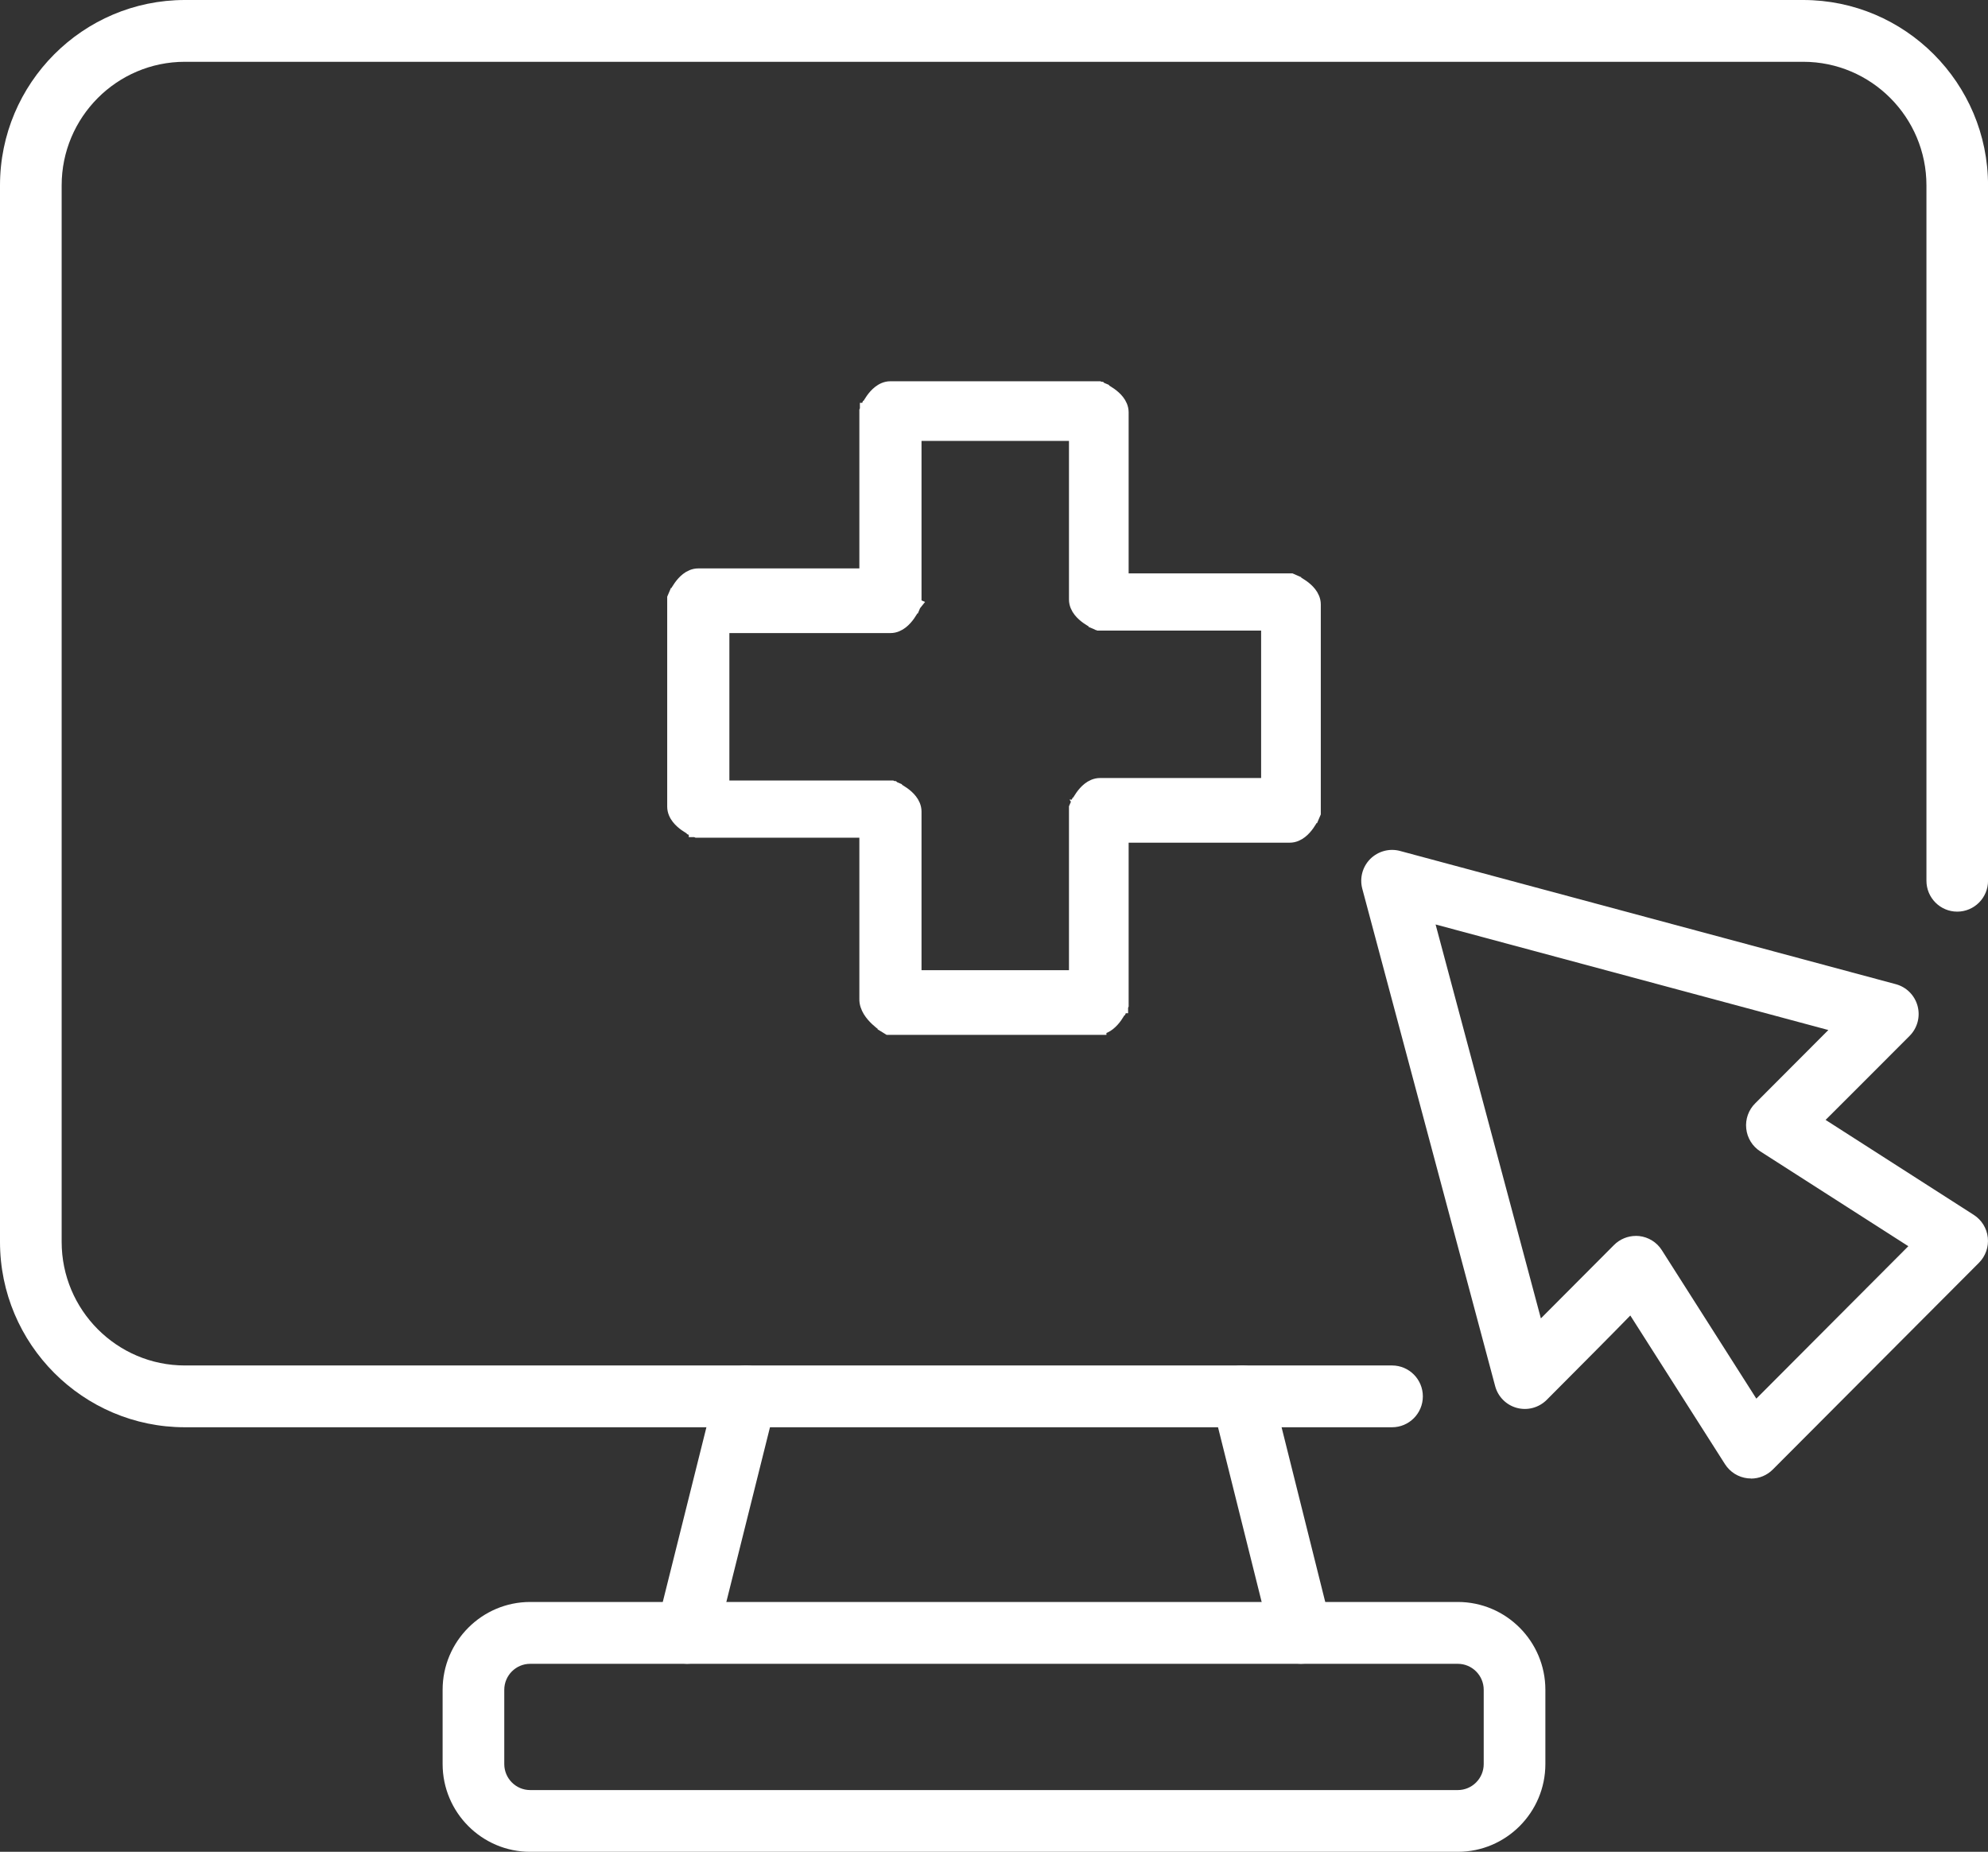<svg width="146" height="136" viewBox="0 0 146 136" fill="none" xmlns="http://www.w3.org/2000/svg">
<rect x="0" y="0" width="146" height="136" fill="#333333" stroke="none"/>
<g clip-path="url(#clip0_970_5615)">
<path d="M102.233 104.82H13.577C6.09 104.82 0 98.712 0 91.206V13.614C0 6.108 6.09 0 13.577 0H132.426C139.913 0 146.003 6.108 146.003 13.614V64.683C146.003 65.935 144.99 66.952 143.741 66.952C142.492 66.952 141.479 65.935 141.479 64.683V13.614C141.479 8.61 137.422 4.538 132.43 4.538H13.577C8.584 4.538 4.528 8.61 4.528 13.614V91.206C4.528 96.21 8.584 100.282 13.577 100.282H102.233C103.482 100.282 104.495 101.299 104.495 102.551C104.495 103.804 103.482 104.82 102.233 104.82Z" fill="white"/>
<path d="M95.554 122.189C94.541 122.189 93.622 121.501 93.362 120.471L89.023 103.101C88.72 101.886 89.457 100.653 90.669 100.349C91.881 100.052 93.113 100.782 93.416 102.001L97.756 119.37C98.059 120.586 97.321 121.818 96.109 122.122C95.924 122.169 95.739 122.189 95.554 122.189Z" fill="white"/>
<path d="M50.446 122.189C50.261 122.189 50.079 122.166 49.891 122.122C48.682 121.818 47.945 120.585 48.245 119.37L52.584 102.001C52.89 100.785 54.105 100.049 55.331 100.349C56.539 100.653 57.277 101.886 56.977 103.101L52.638 120.471C52.379 121.5 51.459 122.189 50.446 122.189Z" fill="white"/>
<path d="M107.063 136H38.936C35.391 136 32.506 133.106 32.506 129.551V124.101C32.506 120.545 35.391 117.651 38.936 117.651H107.063C110.608 117.651 113.493 120.545 113.493 124.101V129.551C113.493 133.106 110.608 136 107.063 136ZM38.936 122.193C37.886 122.193 37.034 123.051 37.034 124.104V129.554C37.034 130.607 37.886 131.465 38.936 131.465H107.063C108.113 131.465 108.965 130.607 108.965 129.554V124.104C108.965 123.051 108.113 122.193 107.063 122.193H38.936Z" fill="white"/>
<path d="M128.595 108.582C128.514 108.582 128.434 108.579 128.35 108.569C127.666 108.494 127.057 108.113 126.687 107.535L119.731 96.612C118.425 97.956 116.483 99.904 113.588 102.812C113.012 103.382 112.187 103.608 111.403 103.399C110.622 103.19 110.012 102.579 109.804 101.795L100.048 65.274C99.839 64.49 100.061 63.656 100.633 63.082C101.209 62.512 102.041 62.285 102.818 62.495L139.23 72.28C140.011 72.49 140.62 73.101 140.829 73.884C141.038 74.667 140.816 75.501 140.243 76.076C137.301 79.023 135.365 80.965 134.073 82.248L144.953 89.221C145.532 89.592 145.912 90.203 145.986 90.889C146.06 91.571 145.821 92.253 145.337 92.739L130.194 107.924C129.767 108.353 129.191 108.589 128.595 108.589V108.582ZM120.135 90.764C120.213 90.764 120.294 90.767 120.378 90.777C121.061 90.852 121.674 91.23 122.044 91.811L128.986 102.717L140.149 91.523L129.275 84.558C128.693 84.186 128.316 83.568 128.245 82.883C128.171 82.197 128.414 81.512 128.905 81.029C129.036 80.897 131.968 77.96 134.275 75.647L105.431 67.894L113.163 96.825L118.533 91.436C118.96 91.007 119.543 90.767 120.139 90.767L120.135 90.764Z" fill="white"/>
<path d="M80.757 75.5L80.757 75.489C81.024 75.453 81.248 75.329 81.422 75.193C81.629 75.032 81.799 74.83 81.929 74.648C82.061 74.464 82.164 74.282 82.234 74.149C82.269 74.081 82.297 74.025 82.316 73.984C82.326 73.963 82.333 73.947 82.338 73.935L82.345 73.92L82.347 73.916L82.347 73.914L82.348 73.914L82.348 73.913C82.348 73.913 82.348 73.913 81.888 73.716L82.348 73.913L82.388 73.819V73.716V61.388H94.717C95.05 61.388 95.328 61.242 95.534 61.082C95.741 60.921 95.91 60.719 96.04 60.537C96.172 60.352 96.276 60.171 96.346 60.037C96.381 59.97 96.408 59.913 96.428 59.873C96.437 59.852 96.445 59.836 96.45 59.824L96.456 59.809L96.458 59.805L96.459 59.803L96.459 59.802L96.46 59.802C96.46 59.802 96.46 59.802 96 59.605L96.46 59.802L96.5 59.708V59.605V44.394C96.5 44.061 96.355 43.783 96.194 43.577C96.033 43.37 95.831 43.201 95.649 43.071C95.465 42.939 95.283 42.836 95.15 42.766C95.082 42.73 95.025 42.703 94.985 42.684C94.964 42.674 94.948 42.667 94.936 42.661L94.921 42.655L94.917 42.653L94.915 42.652L94.915 42.652L94.914 42.652C94.914 42.652 94.914 42.652 94.717 43.111L94.914 42.652L94.82 42.611H94.717H82.388V30.283C82.388 29.95 82.243 29.672 82.083 29.466C81.922 29.259 81.719 29.09 81.538 28.96C81.353 28.828 81.172 28.724 81.038 28.654C80.971 28.619 80.914 28.592 80.873 28.572C80.853 28.563 80.836 28.555 80.824 28.55L80.81 28.544L80.805 28.542L80.804 28.541L80.803 28.541L80.803 28.541C80.803 28.541 80.802 28.54 80.606 29L80.802 28.54L80.708 28.5H80.606H65.394C65.061 28.5 64.784 28.645 64.578 28.806C64.371 28.967 64.201 29.169 64.071 29.351C63.939 29.535 63.836 29.717 63.766 29.85C63.731 29.918 63.703 29.974 63.684 30.015C63.674 30.036 63.667 30.052 63.661 30.064L63.655 30.079L63.653 30.083L63.653 30.085L63.652 30.085L63.652 30.086C63.652 30.086 63.652 30.086 64.112 30.283L63.652 30.086L63.612 30.18V30.283V42.245H51.283C50.95 42.245 50.672 42.39 50.466 42.55C50.259 42.711 50.09 42.914 49.96 43.096C49.828 43.28 49.724 43.462 49.654 43.595C49.619 43.663 49.592 43.719 49.572 43.76C49.563 43.78 49.555 43.797 49.55 43.809L49.544 43.823L49.542 43.828L49.541 43.83L49.541 43.83L49.541 43.83C49.541 43.831 49.54 43.831 50 44.028L49.54 43.831L49.5 43.925V44.028V59.238C49.5 59.572 49.645 59.849 49.806 60.055C49.967 60.262 50.169 60.432 50.351 60.562C50.535 60.693 50.717 60.797 50.85 60.867C50.918 60.902 50.974 60.93 51.015 60.949C51.036 60.958 51.052 60.966 51.064 60.971L51.079 60.978L51.083 60.98L51.085 60.98L51.085 60.981L51.086 60.981C51.086 60.981 51.086 60.981 51.283 60.521L51.086 60.981L51.18 61.021H51.283H63.612V73.338C63.597 73.677 63.72 73.981 63.866 74.221C64.016 74.466 64.211 74.681 64.393 74.852C64.576 75.025 64.759 75.167 64.895 75.265C64.963 75.314 65.021 75.353 65.062 75.381C65.067 75.384 65.072 75.388 65.077 75.391C65.091 75.4 65.103 75.407 65.112 75.413L65.126 75.422L65.13 75.425L65.132 75.426L65.133 75.426L65.133 75.426C65.133 75.426 65.133 75.426 65.394 75L65.133 75.426L65.253 75.5H65.394H80.757ZM67.177 71.75V59.605C67.177 59.272 67.032 58.994 66.871 58.788C66.711 58.581 66.508 58.412 66.326 58.282C66.142 58.15 65.96 58.047 65.827 57.977C65.76 57.941 65.703 57.914 65.662 57.895C65.642 57.885 65.625 57.877 65.613 57.872L65.599 57.866L65.594 57.864L65.593 57.863L65.592 57.863L65.592 57.863C65.591 57.863 65.591 57.862 65.394 58.322L65.591 57.862L65.497 57.822H65.394H53.066V45.994H65.394C65.728 45.994 66.005 45.848 66.211 45.688C66.418 45.527 66.588 45.325 66.718 45.143C66.849 44.958 66.953 44.777 67.023 44.643C67.058 44.576 67.086 44.519 67.105 44.478C67.114 44.458 67.122 44.441 67.127 44.429L67.134 44.415L67.136 44.41L67.136 44.409L67.137 44.408L67.137 44.408C67.137 44.408 67.137 44.408 66.677 44.211L67.137 44.408L67.177 44.313V44.211V31.882H79.006V44.028C79.006 44.361 79.151 44.638 79.312 44.844C79.473 45.051 79.675 45.221 79.857 45.351C80.041 45.483 80.223 45.586 80.356 45.656C80.424 45.691 80.481 45.719 80.521 45.738C80.542 45.748 80.558 45.755 80.57 45.76L80.585 45.767L80.589 45.769L80.591 45.77L80.591 45.77L80.592 45.77C80.592 45.77 80.592 45.77 80.789 45.31L80.592 45.77L80.686 45.81H80.789H93.118V57.639H80.789C80.456 57.639 80.178 57.784 79.972 57.945C79.765 58.105 79.596 58.308 79.466 58.49C79.334 58.674 79.23 58.856 79.16 58.989C79.125 59.057 79.097 59.113 79.078 59.154C79.069 59.175 79.061 59.191 79.056 59.203L79.049 59.218L79.048 59.222L79.047 59.224L79.047 59.224L79.046 59.224C79.046 59.225 79.046 59.225 79.506 59.422L79.046 59.225L79.006 59.319V59.422V71.75H67.177Z" fill="white" stroke="white"/>
</g>
<defs>
<clipPath id="clip0_970_5615">
<rect width="146" height="136" fill="white"/>
</clipPath>
</defs>
</svg>
